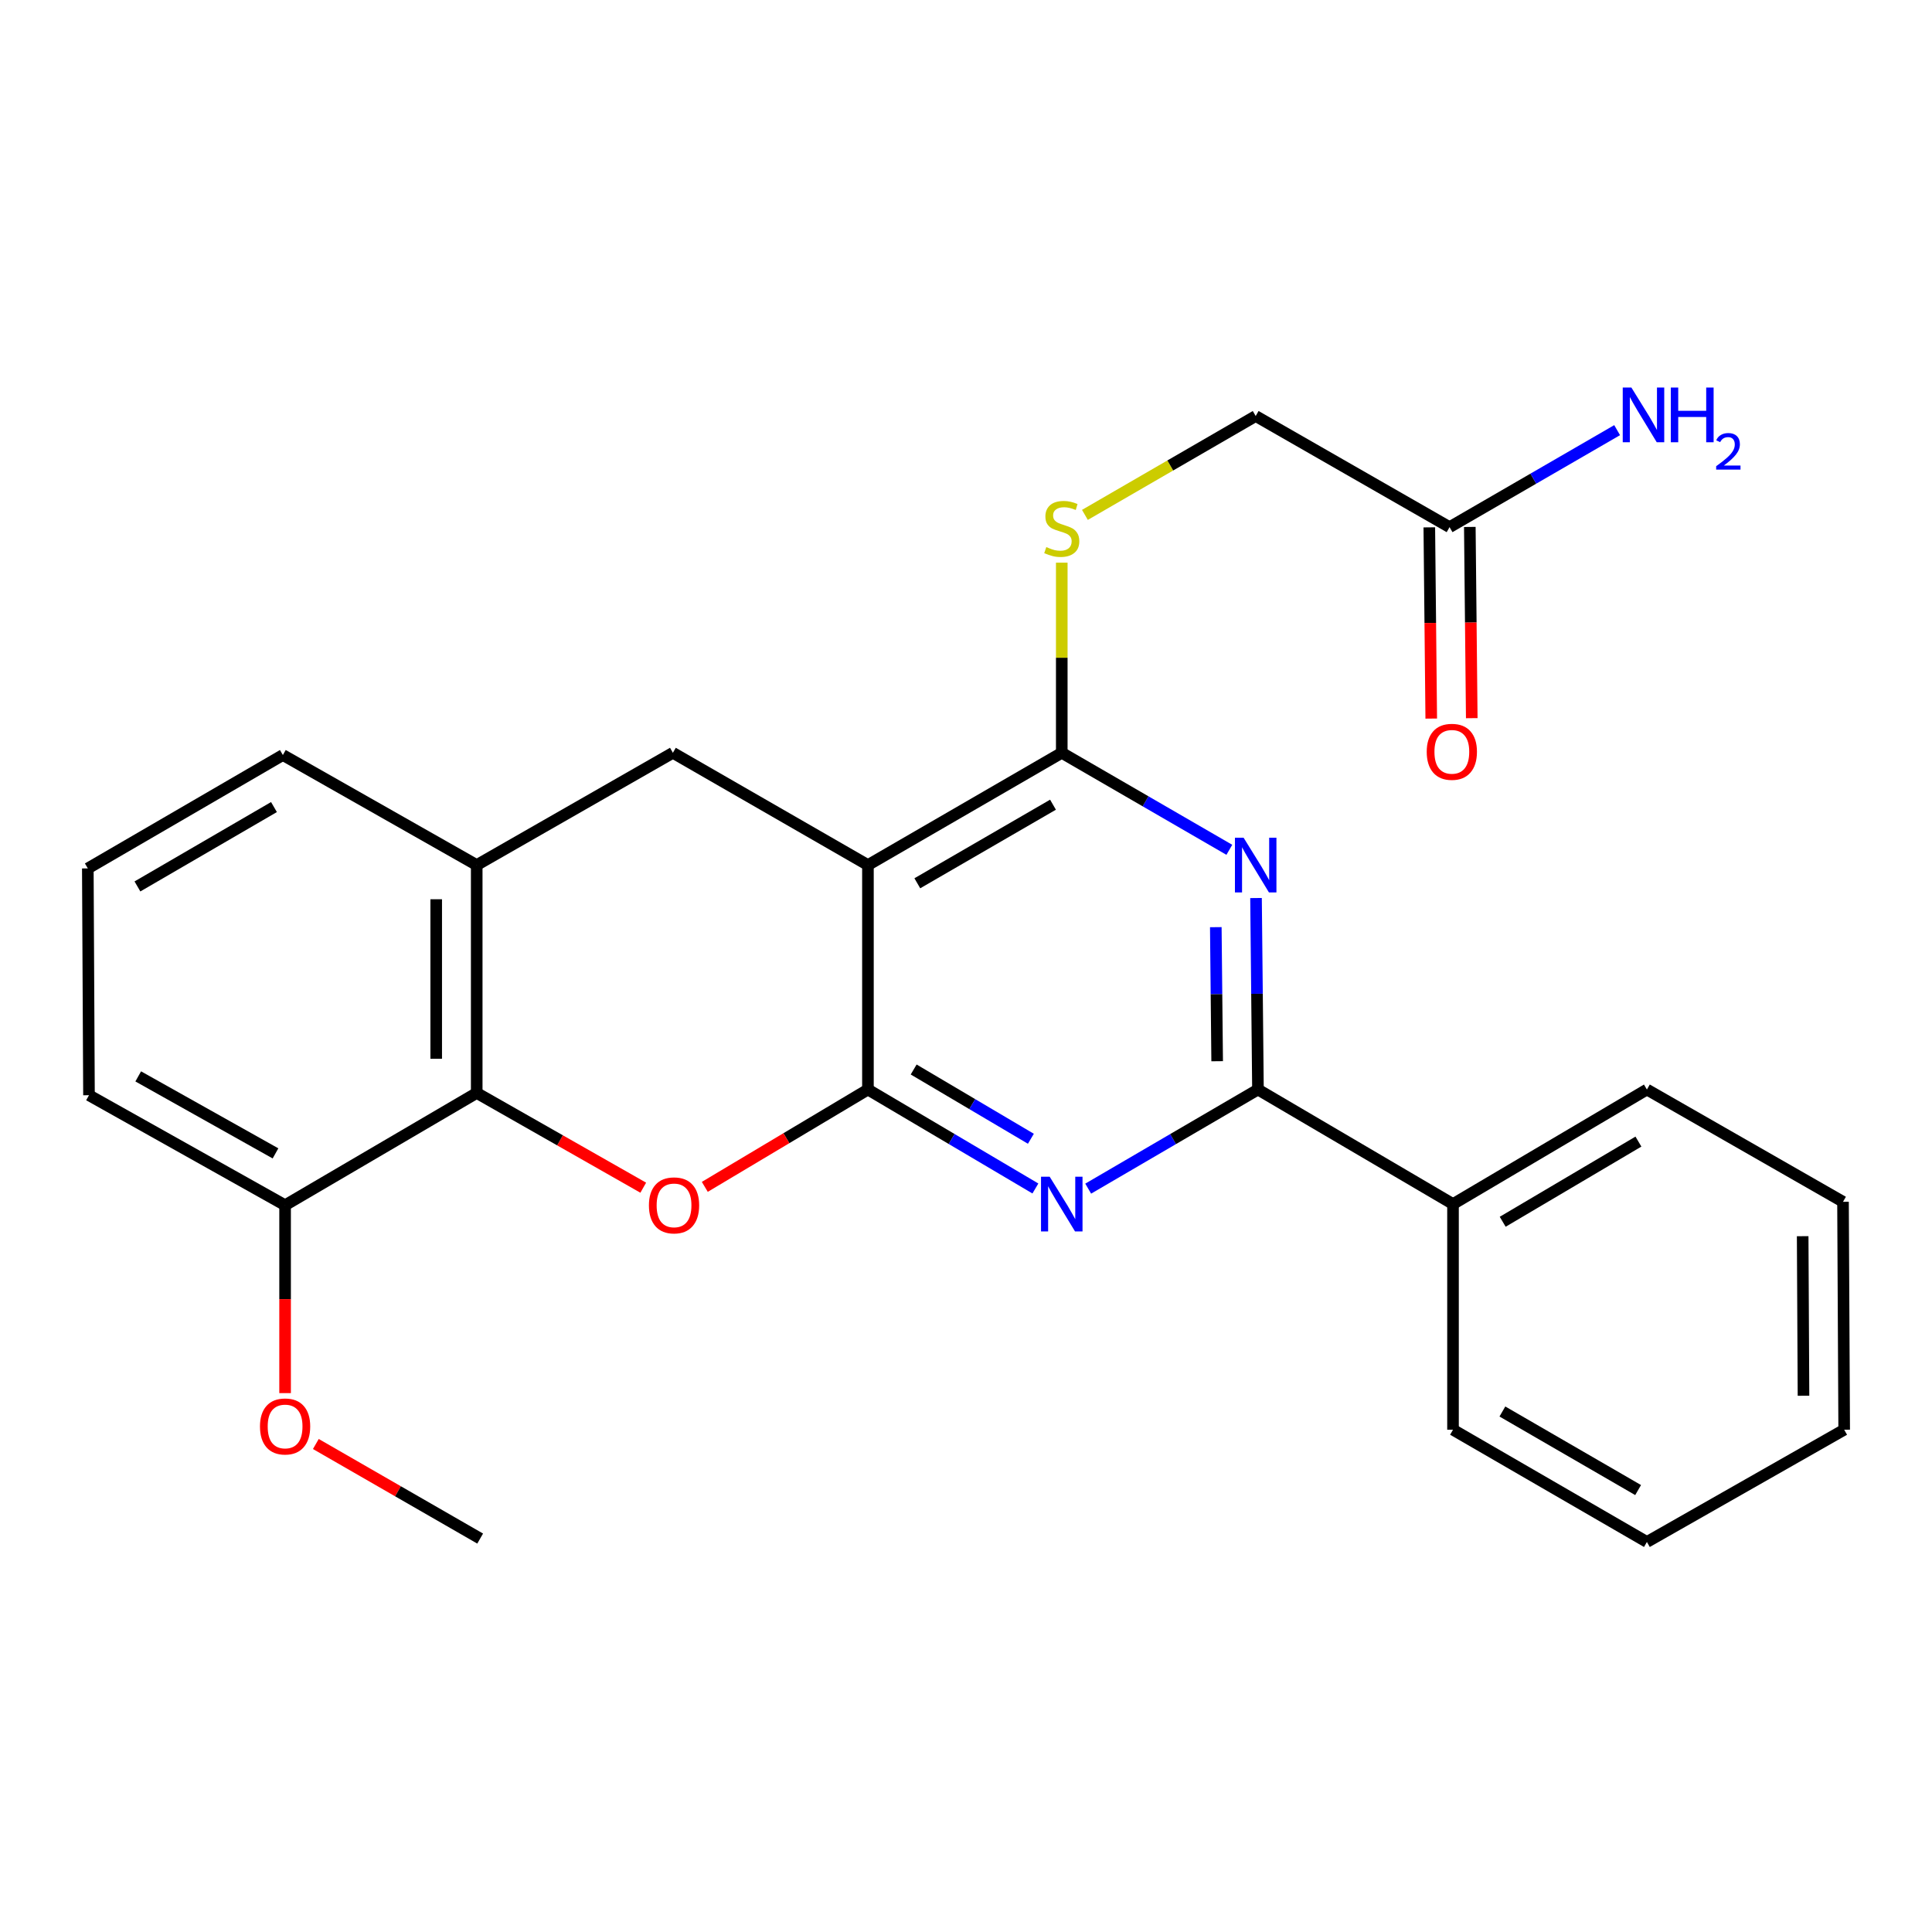 <?xml version='1.0' encoding='iso-8859-1'?>
<svg version='1.1' baseProfile='full'
              xmlns='http://www.w3.org/2000/svg'
                      xmlns:rdkit='http://www.rdkit.org/xml'
                      xmlns:xlink='http://www.w3.org/1999/xlink'
                  xml:space='preserve'
width='1000px' height='1000px' viewBox='0 0 1000 1000'>
<!-- END OF HEADER -->
<rect style='opacity:1.0;fill:#FFFFFF;stroke:none' width='1000' height='1000' x='0' y='0'> </rect>
<path class='bond-0' d='M 449.243,563.939 L 449.243,447.757' style='fill:none;fill-rule:evenodd;stroke:#000000;stroke-width:6px;stroke-linecap:butt;stroke-linejoin:miter;stroke-opacity:1' />
<path class='bond-1' d='M 449.243,563.939 L 492.579,589.547' style='fill:none;fill-rule:evenodd;stroke:#000000;stroke-width:6px;stroke-linecap:butt;stroke-linejoin:miter;stroke-opacity:1' />
<path class='bond-1' d='M 492.579,589.547 L 535.916,615.156' style='fill:none;fill-rule:evenodd;stroke:#0000FF;stroke-width:6px;stroke-linecap:butt;stroke-linejoin:miter;stroke-opacity:1' />
<path class='bond-1' d='M 472.911,553.569 L 503.247,571.494' style='fill:none;fill-rule:evenodd;stroke:#000000;stroke-width:6px;stroke-linecap:butt;stroke-linejoin:miter;stroke-opacity:1' />
<path class='bond-1' d='M 503.247,571.494 L 533.583,589.42' style='fill:none;fill-rule:evenodd;stroke:#0000FF;stroke-width:6px;stroke-linecap:butt;stroke-linejoin:miter;stroke-opacity:1' />
<path class='bond-3' d='M 449.243,563.939 L 407.023,589.129' style='fill:none;fill-rule:evenodd;stroke:#000000;stroke-width:6px;stroke-linecap:butt;stroke-linejoin:miter;stroke-opacity:1' />
<path class='bond-3' d='M 407.023,589.129 L 364.803,614.319' style='fill:none;fill-rule:evenodd;stroke:#FF0000;stroke-width:6px;stroke-linecap:butt;stroke-linejoin:miter;stroke-opacity:1' />
<path class='bond-4' d='M 449.243,447.757 L 549.569,389.649' style='fill:none;fill-rule:evenodd;stroke:#000000;stroke-width:6px;stroke-linecap:butt;stroke-linejoin:miter;stroke-opacity:1' />
<path class='bond-4' d='M 474.801,457.186 L 545.03,416.511' style='fill:none;fill-rule:evenodd;stroke:#000000;stroke-width:6px;stroke-linecap:butt;stroke-linejoin:miter;stroke-opacity:1' />
<path class='bond-7' d='M 449.243,447.757 L 348.287,389.649' style='fill:none;fill-rule:evenodd;stroke:#000000;stroke-width:6px;stroke-linecap:butt;stroke-linejoin:miter;stroke-opacity:1' />
<path class='bond-5' d='M 563.249,615.238 L 607.184,589.588' style='fill:none;fill-rule:evenodd;stroke:#0000FF;stroke-width:6px;stroke-linecap:butt;stroke-linejoin:miter;stroke-opacity:1' />
<path class='bond-5' d='M 607.184,589.588 L 651.119,563.939' style='fill:none;fill-rule:evenodd;stroke:#000000;stroke-width:6px;stroke-linecap:butt;stroke-linejoin:miter;stroke-opacity:1' />
<path class='bond-2' d='M 650.115,464.822 L 650.617,514.38' style='fill:none;fill-rule:evenodd;stroke:#0000FF;stroke-width:6px;stroke-linecap:butt;stroke-linejoin:miter;stroke-opacity:1' />
<path class='bond-2' d='M 650.617,514.38 L 651.119,563.939' style='fill:none;fill-rule:evenodd;stroke:#000000;stroke-width:6px;stroke-linecap:butt;stroke-linejoin:miter;stroke-opacity:1' />
<path class='bond-2' d='M 629.298,479.902 L 629.649,514.593' style='fill:none;fill-rule:evenodd;stroke:#0000FF;stroke-width:6px;stroke-linecap:butt;stroke-linejoin:miter;stroke-opacity:1' />
<path class='bond-2' d='M 629.649,514.593 L 630,549.284' style='fill:none;fill-rule:evenodd;stroke:#000000;stroke-width:6px;stroke-linecap:butt;stroke-linejoin:miter;stroke-opacity:1' />
<path class='bond-26' d='M 636.303,439.861 L 592.936,414.755' style='fill:none;fill-rule:evenodd;stroke:#0000FF;stroke-width:6px;stroke-linecap:butt;stroke-linejoin:miter;stroke-opacity:1' />
<path class='bond-26' d='M 592.936,414.755 L 549.569,389.649' style='fill:none;fill-rule:evenodd;stroke:#000000;stroke-width:6px;stroke-linecap:butt;stroke-linejoin:miter;stroke-opacity:1' />
<path class='bond-6' d='M 332.943,614.75 L 289.846,590.23' style='fill:none;fill-rule:evenodd;stroke:#FF0000;stroke-width:6px;stroke-linecap:butt;stroke-linejoin:miter;stroke-opacity:1' />
<path class='bond-6' d='M 289.846,590.23 L 246.749,565.71' style='fill:none;fill-rule:evenodd;stroke:#000000;stroke-width:6px;stroke-linecap:butt;stroke-linejoin:miter;stroke-opacity:1' />
<path class='bond-9' d='M 549.569,389.649 L 549.569,340.439' style='fill:none;fill-rule:evenodd;stroke:#000000;stroke-width:6px;stroke-linecap:butt;stroke-linejoin:miter;stroke-opacity:1' />
<path class='bond-9' d='M 549.569,340.439 L 549.569,291.229' style='fill:none;fill-rule:evenodd;stroke:#CCCC00;stroke-width:6px;stroke-linecap:butt;stroke-linejoin:miter;stroke-opacity:1' />
<path class='bond-11' d='M 651.119,563.939 L 752.075,623.224' style='fill:none;fill-rule:evenodd;stroke:#000000;stroke-width:6px;stroke-linecap:butt;stroke-linejoin:miter;stroke-opacity:1' />
<path class='bond-8' d='M 246.749,565.71 L 246.749,447.757' style='fill:none;fill-rule:evenodd;stroke:#000000;stroke-width:6px;stroke-linecap:butt;stroke-linejoin:miter;stroke-opacity:1' />
<path class='bond-8' d='M 225.779,548.017 L 225.779,465.45' style='fill:none;fill-rule:evenodd;stroke:#000000;stroke-width:6px;stroke-linecap:butt;stroke-linejoin:miter;stroke-opacity:1' />
<path class='bond-12' d='M 246.749,565.71 L 147.564,623.818' style='fill:none;fill-rule:evenodd;stroke:#000000;stroke-width:6px;stroke-linecap:butt;stroke-linejoin:miter;stroke-opacity:1' />
<path class='bond-27' d='M 348.287,389.649 L 246.749,447.757' style='fill:none;fill-rule:evenodd;stroke:#000000;stroke-width:6px;stroke-linecap:butt;stroke-linejoin:miter;stroke-opacity:1' />
<path class='bond-17' d='M 246.749,447.757 L 146.41,390.802' style='fill:none;fill-rule:evenodd;stroke:#000000;stroke-width:6px;stroke-linecap:butt;stroke-linejoin:miter;stroke-opacity:1' />
<path class='bond-14' d='M 561.549,266.508 L 605.746,240.922' style='fill:none;fill-rule:evenodd;stroke:#CCCC00;stroke-width:6px;stroke-linecap:butt;stroke-linejoin:miter;stroke-opacity:1' />
<path class='bond-14' d='M 605.746,240.922 L 649.942,215.335' style='fill:none;fill-rule:evenodd;stroke:#000000;stroke-width:6px;stroke-linecap:butt;stroke-linejoin:miter;stroke-opacity:1' />
<path class='bond-10' d='M 750.292,272.85 L 649.942,215.335' style='fill:none;fill-rule:evenodd;stroke:#000000;stroke-width:6px;stroke-linecap:butt;stroke-linejoin:miter;stroke-opacity:1' />
<path class='bond-13' d='M 739.808,272.956 L 740.309,322.446' style='fill:none;fill-rule:evenodd;stroke:#000000;stroke-width:6px;stroke-linecap:butt;stroke-linejoin:miter;stroke-opacity:1' />
<path class='bond-13' d='M 740.309,322.446 L 740.81,371.936' style='fill:none;fill-rule:evenodd;stroke:#FF0000;stroke-width:6px;stroke-linecap:butt;stroke-linejoin:miter;stroke-opacity:1' />
<path class='bond-13' d='M 760.777,272.743 L 761.278,322.233' style='fill:none;fill-rule:evenodd;stroke:#000000;stroke-width:6px;stroke-linecap:butt;stroke-linejoin:miter;stroke-opacity:1' />
<path class='bond-13' d='M 761.278,322.233 L 761.779,371.723' style='fill:none;fill-rule:evenodd;stroke:#FF0000;stroke-width:6px;stroke-linecap:butt;stroke-linejoin:miter;stroke-opacity:1' />
<path class='bond-15' d='M 750.292,272.85 L 793.659,247.748' style='fill:none;fill-rule:evenodd;stroke:#000000;stroke-width:6px;stroke-linecap:butt;stroke-linejoin:miter;stroke-opacity:1' />
<path class='bond-15' d='M 793.659,247.748 L 837.026,222.647' style='fill:none;fill-rule:evenodd;stroke:#0000FF;stroke-width:6px;stroke-linecap:butt;stroke-linejoin:miter;stroke-opacity:1' />
<path class='bond-20' d='M 752.075,623.224 L 852.436,563.939' style='fill:none;fill-rule:evenodd;stroke:#000000;stroke-width:6px;stroke-linecap:butt;stroke-linejoin:miter;stroke-opacity:1' />
<path class='bond-20' d='M 777.794,632.386 L 848.047,590.886' style='fill:none;fill-rule:evenodd;stroke:#000000;stroke-width:6px;stroke-linecap:butt;stroke-linejoin:miter;stroke-opacity:1' />
<path class='bond-21' d='M 752.075,623.224 L 752.075,740.023' style='fill:none;fill-rule:evenodd;stroke:#000000;stroke-width:6px;stroke-linecap:butt;stroke-linejoin:miter;stroke-opacity:1' />
<path class='bond-16' d='M 147.564,623.818 L 147.564,672.445' style='fill:none;fill-rule:evenodd;stroke:#000000;stroke-width:6px;stroke-linecap:butt;stroke-linejoin:miter;stroke-opacity:1' />
<path class='bond-16' d='M 147.564,672.445 L 147.564,721.072' style='fill:none;fill-rule:evenodd;stroke:#FF0000;stroke-width:6px;stroke-linecap:butt;stroke-linejoin:miter;stroke-opacity:1' />
<path class='bond-19' d='M 147.564,623.818 L 46.06,566.886' style='fill:none;fill-rule:evenodd;stroke:#000000;stroke-width:6px;stroke-linecap:butt;stroke-linejoin:miter;stroke-opacity:1' />
<path class='bond-19' d='M 142.596,596.989 L 71.544,557.137' style='fill:none;fill-rule:evenodd;stroke:#000000;stroke-width:6px;stroke-linecap:butt;stroke-linejoin:miter;stroke-opacity:1' />
<path class='bond-22' d='M 163.476,747.41 L 206.003,771.886' style='fill:none;fill-rule:evenodd;stroke:#FF0000;stroke-width:6px;stroke-linecap:butt;stroke-linejoin:miter;stroke-opacity:1' />
<path class='bond-22' d='M 206.003,771.886 L 248.531,796.361' style='fill:none;fill-rule:evenodd;stroke:#000000;stroke-width:6px;stroke-linecap:butt;stroke-linejoin:miter;stroke-opacity:1' />
<path class='bond-28' d='M 146.41,390.802 L 45.455,449.493' style='fill:none;fill-rule:evenodd;stroke:#000000;stroke-width:6px;stroke-linecap:butt;stroke-linejoin:miter;stroke-opacity:1' />
<path class='bond-28' d='M 141.806,417.734 L 71.137,458.818' style='fill:none;fill-rule:evenodd;stroke:#000000;stroke-width:6px;stroke-linecap:butt;stroke-linejoin:miter;stroke-opacity:1' />
<path class='bond-18' d='M 45.455,449.493 L 46.06,566.886' style='fill:none;fill-rule:evenodd;stroke:#000000;stroke-width:6px;stroke-linecap:butt;stroke-linejoin:miter;stroke-opacity:1' />
<path class='bond-23' d='M 852.436,563.939 L 953.94,622.047' style='fill:none;fill-rule:evenodd;stroke:#000000;stroke-width:6px;stroke-linecap:butt;stroke-linejoin:miter;stroke-opacity:1' />
<path class='bond-24' d='M 752.075,740.023 L 852.436,798.12' style='fill:none;fill-rule:evenodd;stroke:#000000;stroke-width:6px;stroke-linecap:butt;stroke-linejoin:miter;stroke-opacity:1' />
<path class='bond-24' d='M 777.634,730.59 L 847.888,771.257' style='fill:none;fill-rule:evenodd;stroke:#000000;stroke-width:6px;stroke-linecap:butt;stroke-linejoin:miter;stroke-opacity:1' />
<path class='bond-29' d='M 953.94,622.047 L 954.545,740.023' style='fill:none;fill-rule:evenodd;stroke:#000000;stroke-width:6px;stroke-linecap:butt;stroke-linejoin:miter;stroke-opacity:1' />
<path class='bond-29' d='M 933.061,639.851 L 933.486,722.434' style='fill:none;fill-rule:evenodd;stroke:#000000;stroke-width:6px;stroke-linecap:butt;stroke-linejoin:miter;stroke-opacity:1' />
<path class='bond-25' d='M 852.436,798.12 L 954.545,740.023' style='fill:none;fill-rule:evenodd;stroke:#000000;stroke-width:6px;stroke-linecap:butt;stroke-linejoin:miter;stroke-opacity:1' />
<path  class='atom-2' d='M 543.309 609.064
L 552.589 624.064
Q 553.509 625.544, 554.989 628.224
Q 556.469 630.904, 556.549 631.064
L 556.549 609.064
L 560.309 609.064
L 560.309 637.384
L 556.429 637.384
L 546.469 620.984
Q 545.309 619.064, 544.069 616.864
Q 542.869 614.664, 542.509 613.984
L 542.509 637.384
L 538.829 637.384
L 538.829 609.064
L 543.309 609.064
' fill='#0000FF'/>
<path  class='atom-3' d='M 643.682 433.597
L 652.962 448.597
Q 653.882 450.077, 655.362 452.757
Q 656.842 455.437, 656.922 455.597
L 656.922 433.597
L 660.682 433.597
L 660.682 461.917
L 656.802 461.917
L 646.842 445.517
Q 645.682 443.597, 644.442 441.397
Q 643.242 439.197, 642.882 438.517
L 642.882 461.917
L 639.202 461.917
L 639.202 433.597
L 643.682 433.597
' fill='#0000FF'/>
<path  class='atom-4' d='M 335.881 623.898
Q 335.881 617.098, 339.241 613.298
Q 342.601 609.498, 348.881 609.498
Q 355.161 609.498, 358.521 613.298
Q 361.881 617.098, 361.881 623.898
Q 361.881 630.778, 358.481 634.698
Q 355.081 638.578, 348.881 638.578
Q 342.641 638.578, 339.241 634.698
Q 335.881 630.818, 335.881 623.898
M 348.881 635.378
Q 353.201 635.378, 355.521 632.498
Q 357.881 629.578, 357.881 623.898
Q 357.881 618.338, 355.521 615.538
Q 353.201 612.698, 348.881 612.698
Q 344.561 612.698, 342.201 615.498
Q 339.881 618.298, 339.881 623.898
Q 339.881 629.618, 342.201 632.498
Q 344.561 635.378, 348.881 635.378
' fill='#FF0000'/>
<path  class='atom-10' d='M 541.569 283.164
Q 541.889 283.284, 543.209 283.844
Q 544.529 284.404, 545.969 284.764
Q 547.449 285.084, 548.889 285.084
Q 551.569 285.084, 553.129 283.804
Q 554.689 282.484, 554.689 280.204
Q 554.689 278.644, 553.889 277.684
Q 553.129 276.724, 551.929 276.204
Q 550.729 275.684, 548.729 275.084
Q 546.209 274.324, 544.689 273.604
Q 543.209 272.884, 542.129 271.364
Q 541.089 269.844, 541.089 267.284
Q 541.089 263.724, 543.489 261.524
Q 545.929 259.324, 550.729 259.324
Q 554.009 259.324, 557.729 260.884
L 556.809 263.964
Q 553.409 262.564, 550.849 262.564
Q 548.089 262.564, 546.569 263.724
Q 545.049 264.844, 545.089 266.804
Q 545.089 268.324, 545.849 269.244
Q 546.649 270.164, 547.769 270.684
Q 548.929 271.204, 550.849 271.804
Q 553.409 272.604, 554.929 273.404
Q 556.449 274.204, 557.529 275.844
Q 558.649 277.444, 558.649 280.204
Q 558.649 284.124, 556.009 286.244
Q 553.409 288.324, 549.049 288.324
Q 546.529 288.324, 544.609 287.764
Q 542.729 287.244, 540.489 286.324
L 541.569 283.164
' fill='#CCCC00'/>
<path  class='atom-14' d='M 738.469 389.135
Q 738.469 382.335, 741.829 378.535
Q 745.189 374.735, 751.469 374.735
Q 757.749 374.735, 761.109 378.535
Q 764.469 382.335, 764.469 389.135
Q 764.469 396.015, 761.069 399.935
Q 757.669 403.815, 751.469 403.815
Q 745.229 403.815, 741.829 399.935
Q 738.469 396.055, 738.469 389.135
M 751.469 400.615
Q 755.789 400.615, 758.109 397.735
Q 760.469 394.815, 760.469 389.135
Q 760.469 383.575, 758.109 380.775
Q 755.789 377.935, 751.469 377.935
Q 747.149 377.935, 744.789 380.735
Q 742.469 383.535, 742.469 389.135
Q 742.469 394.855, 744.789 397.735
Q 747.149 400.615, 751.469 400.615
' fill='#FF0000'/>
<path  class='atom-16' d='M 844.406 200.593
L 853.686 215.593
Q 854.606 217.073, 856.086 219.753
Q 857.566 222.433, 857.646 222.593
L 857.646 200.593
L 861.406 200.593
L 861.406 228.913
L 857.526 228.913
L 847.566 212.513
Q 846.406 210.593, 845.166 208.393
Q 843.966 206.193, 843.606 205.513
L 843.606 228.913
L 839.926 228.913
L 839.926 200.593
L 844.406 200.593
' fill='#0000FF'/>
<path  class='atom-16' d='M 864.806 200.593
L 868.646 200.593
L 868.646 212.633
L 883.126 212.633
L 883.126 200.593
L 886.966 200.593
L 886.966 228.913
L 883.126 228.913
L 883.126 215.833
L 868.646 215.833
L 868.646 228.913
L 864.806 228.913
L 864.806 200.593
' fill='#0000FF'/>
<path  class='atom-16' d='M 888.338 227.919
Q 889.025 226.15, 890.662 225.174
Q 892.298 224.17, 894.569 224.17
Q 897.394 224.17, 898.978 225.702
Q 900.562 227.233, 900.562 229.952
Q 900.562 232.724, 898.502 235.311
Q 896.47 237.898, 892.246 240.961
L 900.878 240.961
L 900.878 243.073
L 888.286 243.073
L 888.286 241.304
Q 891.77 238.822, 893.83 236.974
Q 895.915 235.126, 896.918 233.463
Q 897.922 231.8, 897.922 230.084
Q 897.922 228.289, 897.024 227.286
Q 896.126 226.282, 894.569 226.282
Q 893.064 226.282, 892.061 226.89
Q 891.058 227.497, 890.345 228.843
L 888.338 227.919
' fill='#0000FF'/>
<path  class='atom-17' d='M 134.564 738.332
Q 134.564 731.532, 137.924 727.732
Q 141.284 723.932, 147.564 723.932
Q 153.844 723.932, 157.204 727.732
Q 160.564 731.532, 160.564 738.332
Q 160.564 745.212, 157.164 749.132
Q 153.764 753.012, 147.564 753.012
Q 141.324 753.012, 137.924 749.132
Q 134.564 745.252, 134.564 738.332
M 147.564 749.812
Q 151.884 749.812, 154.204 746.932
Q 156.564 744.012, 156.564 738.332
Q 156.564 732.772, 154.204 729.972
Q 151.884 727.132, 147.564 727.132
Q 143.244 727.132, 140.884 729.932
Q 138.564 732.732, 138.564 738.332
Q 138.564 744.052, 140.884 746.932
Q 143.244 749.812, 147.564 749.812
' fill='#FF0000'/>
</svg>
